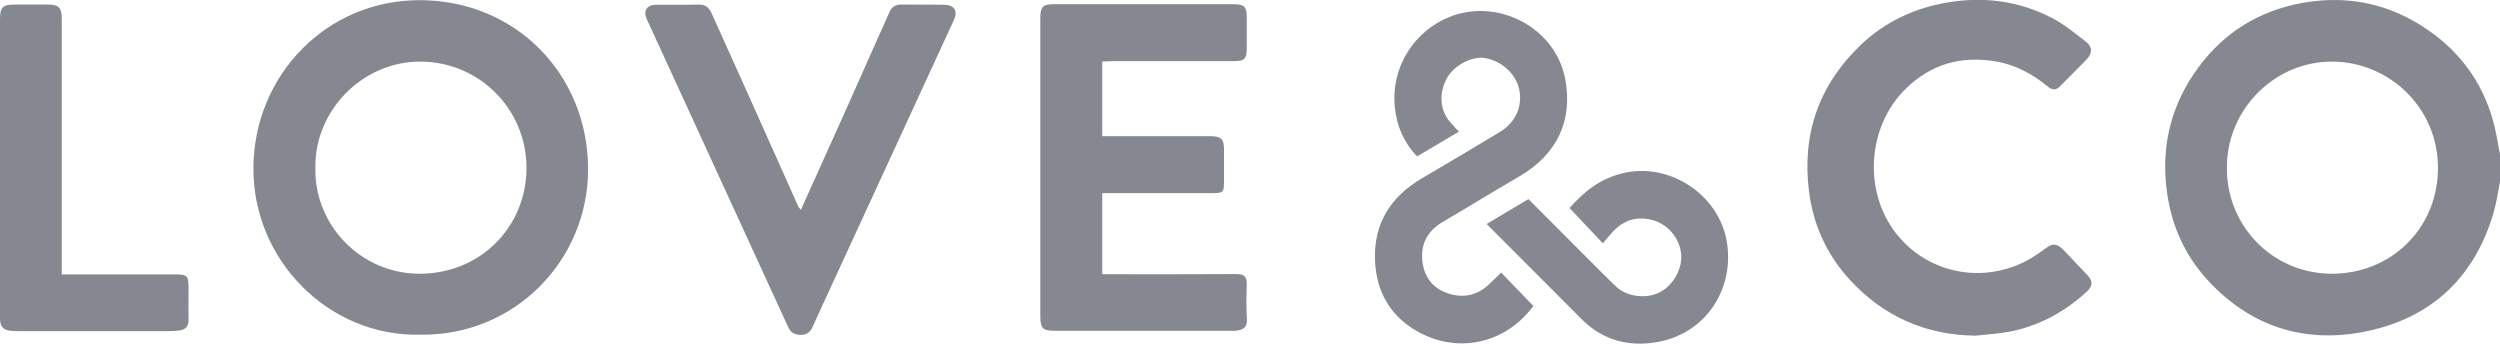 <?xml version="1.0" encoding="UTF-8"?> <!-- Generator: Adobe Illustrator 22.0.1, SVG Export Plug-In . SVG Version: 6.00 Build 0) --> <svg xmlns="http://www.w3.org/2000/svg" xmlns:xlink="http://www.w3.org/1999/xlink" version="1.1" id="Layer_1" x="0px" y="0px" viewBox="0 0 1538 211.4" style="enable-background:new 0 0 1538 211.4;" xml:space="preserve"> <style type="text/css"> .st0{opacity:0.5;fill:#0D1025;} </style> <path class="st0" d="M1538,111.8c-1.3,6.5-2.2,13.2-4.1,19.6c-11.6,38.7-37.3,63.5-76.6,72.1c-38.2,8.4-72.1-1.9-99-31 c-14.5-15.7-22.8-34.6-25.4-56.1c-3.4-27.5,3.1-52.4,19.3-74.6c16.1-22,37.8-35.3,64.7-40.1c29.8-5.2,56.7,1.6,80.6,19.5 c21,15.8,33.8,37.2,38.5,63.1c0.6,3.5,1.3,6.9,2,10.4C1538,100.5,1538,106.2,1538,111.8z M1370,103.2c-0.4,35.1,27.6,65.1,64.4,65.2 c36,0.1,64.3-27,65.4-62.8c1.3-38.4-29.5-67.5-64.8-67.7C1398.7,37.7,1369.7,68.1,1370,103.2z"></path> <path class="st0" d="M258.5,205.9c-56.3,1.3-103.2-46-102.6-103.1C156.5,46,201,0,258.3,0.1c58.8,0.1,103.1,45.4,103.5,103.3 C362.1,160.6,316,206.8,258.5,205.9z M194,103.5c-0.6,35.1,28.2,65.2,64.7,64.9c37.5-0.3,65.2-29.4,65.2-65.1 c0-36-28.8-65.2-65.1-65.4C222.9,37.7,193.3,68.3,194,103.5z"></path> <path class="st0" d="M678.1,37.8c0,15.4,0,30.4,0,46c1.8,0,3.6,0,5.3,0c20.5,0,41,0,61.5,0c6.2,0,8.1,1.8,8.1,7.8c0,6.5,0,13,0,19.5 c0,7.4-0.3,7.7-7.6,7.7c-20.5,0-41,0-61.5,0c-1.8,0-3.6,0-5.8,0c0,16.6,0,32.8,0,49.9c1.8,0,3.7,0,5.7,0c25.7,0,51.3,0.1,77-0.1 c4.5,0,6.3,1.6,6.2,6.1c-0.2,7.2-0.4,14.3,0.1,21.5c0.3,5.4-2.4,6.8-7.1,7.3c-1,0.1-2,0-3,0c-35.8,0-71.6,0-107.5,0 c-8.2,0-9.5-1.3-9.5-9.4c0-61,0-122,0-182.9c0-7,1.5-8.6,8.3-8.6c36.8,0,73.6,0,110.5,0c6.7,0,8.2,1.5,8.2,8.1c0,6,0,12,0,18 c0,7.9-1,8.9-8.7,8.9c-24.8,0-49.6,0-74.5,0C682,37.8,680.2,37.8,678.1,37.8z"></path> <path class="st0" d="M1215.3,206.5c-30.9-0.4-56.8-12-77.4-34.5c-14-15.3-22.4-33.5-25-54.3c-4.5-35.6,6.3-65.8,32.2-90.4 c14.7-13.9,32.4-22.2,52.5-25.7c22.7-3.9,44.3-1.1,64.7,9.4c7.5,3.9,14.3,9.5,21,14.7c4,3.1,4,7,0.5,10.7 c-5.4,5.7-11.1,11.1-16.5,16.7c-2.4,2.5-4.7,2.4-7.4,0.2c-9.6-7.8-20.1-13.6-32.6-15.6c-21.4-3.5-39.9,2-55.3,17.3 c-23.4,23.3-25.8,63.2-5.2,89c20.3,25.6,56.6,31.5,84.6,13.7c2.5-1.6,4.9-3.3,7.3-5.1c3.9-3,6.9-2.8,10.5,0.9 c5.1,5.3,10.1,10.6,15.1,15.9c3.2,3.4,3.3,6.5-0.3,9.8c-13.1,12.1-28.2,20.6-45.6,24.4C1230.8,205.3,1223,205.6,1215.3,206.5z"></path> <path class="st0" d="M492.7,129.1c9.3-20.6,18.3-40.5,27.2-60.4c9.1-20.4,18.2-40.9,27.3-61.3c1.4-3.2,3.8-4.7,7.4-4.6 c8.7,0.1,17.3,0,26,0.1c6.6,0.1,8.9,3.7,6.1,9.7c-25.1,54.4-50.1,108.8-75.2,163.2c-3.8,8.4-7.8,16.7-11.5,25.1 c-1.6,3.6-3.8,5.3-7.9,5.1c-3.9-0.1-5.9-1.8-7.4-5.2c-16.3-35.6-32.7-71.1-49-106.7C423.1,66.7,410.6,39.4,398,12 c-2.5-5.4-0.2-9.1,5.9-9.1c8.7-0.1,17.3,0.2,26-0.1c4.3-0.1,6.3,2,7.9,5.4c8.4,18.8,16.9,37.5,25.3,56.2c9.3,20.8,18.6,41.7,28,62.6 C491.3,127.5,491.8,128,492.7,129.1z"></path> <path class="st0" d="M897.5,81c-8.9,5.2-17.2,10.2-25.7,15.2c-8.3-8.6-12.6-18.9-13.7-30.3c-2.5-25.6,12.8-47.1,33.4-55.4 c29.8-12.1,65.4,6.4,71.4,38c4.7,24.9-4.2,46.2-28.7,60.3c-15.7,9.1-31.2,18.7-46.9,27.9c-9.1,5.4-13.3,13.4-12.3,23.6 c1,10.2,6.6,17.5,16.8,20.5c9.8,2.9,18.2,0.3,25.3-6.9c2.1-2.1,4.3-4.1,6.4-6.2c6.7,6.9,13.2,13.7,19.8,20.5 c-16.6,22.7-45.2,29.4-69.6,16.6c-17.8-9.3-27.1-24.8-27.8-44.9c-0.8-22.5,9.6-38.8,28.7-50.1c16.1-9.4,32.1-19,48.1-28.6 c9.6-5.8,14-15.6,12-25.8c-2-9.9-10.7-17.9-21.2-19.7c-8-1.3-19,4.5-23.3,12.3c-5.2,9.4-4.4,19.9,2,27.2 C893.9,77.1,895.5,78.8,897.5,81z"></path> <path class="st0" d="M38,168.8c23.3,0,45.8,0,68.3,0c9.4,0,9.7,0.4,9.7,9.8c0,6-0.1,12,0,18c0.1,4-1.7,6.2-5.7,6.7 c-1.6,0.2-3.3,0.4-5,0.4c-31.5,0-63,0-94.5,0c-9.3,0-11-1.7-11-10.9C0,132.6,0,72.5,0,12.3c0-8,1.5-9.5,9.5-9.5c6.7,0,13.3,0,20,0 c6.6,0,8.5,1.9,8.5,8.6c0,50.3,0,100.6,0,150.9C38,164.3,38,166.2,38,168.8z"></path> <path class="st0" d="M914.6,137.8c8.7-5.2,17-10.2,25.7-15.3c12.7,12.8,25.3,25.4,37.9,38c5.3,5.3,10.5,10.6,16,15.8 c6.6,6.3,18.6,7.8,26.9,3.5c9-4.7,14.7-15.9,12.9-25.4c-1.8-9.9-9.8-17.7-19.3-19.5c-8.6-1.6-15.7,0.8-21.7,6.8 c-2.3,2.4-4.4,5-6.9,8c-7.3-7.7-13.9-14.7-20.5-21.7c8.7-10,18.9-18.2,33-21.5c28.3-6.7,58.4,12.9,63.6,41.5 c5.2,28.4-11.7,57.1-43,62.5c-16.9,2.9-33-1-45.8-13.8C953.9,177.2,934.5,157.8,914.6,137.8z"></path> </svg> 